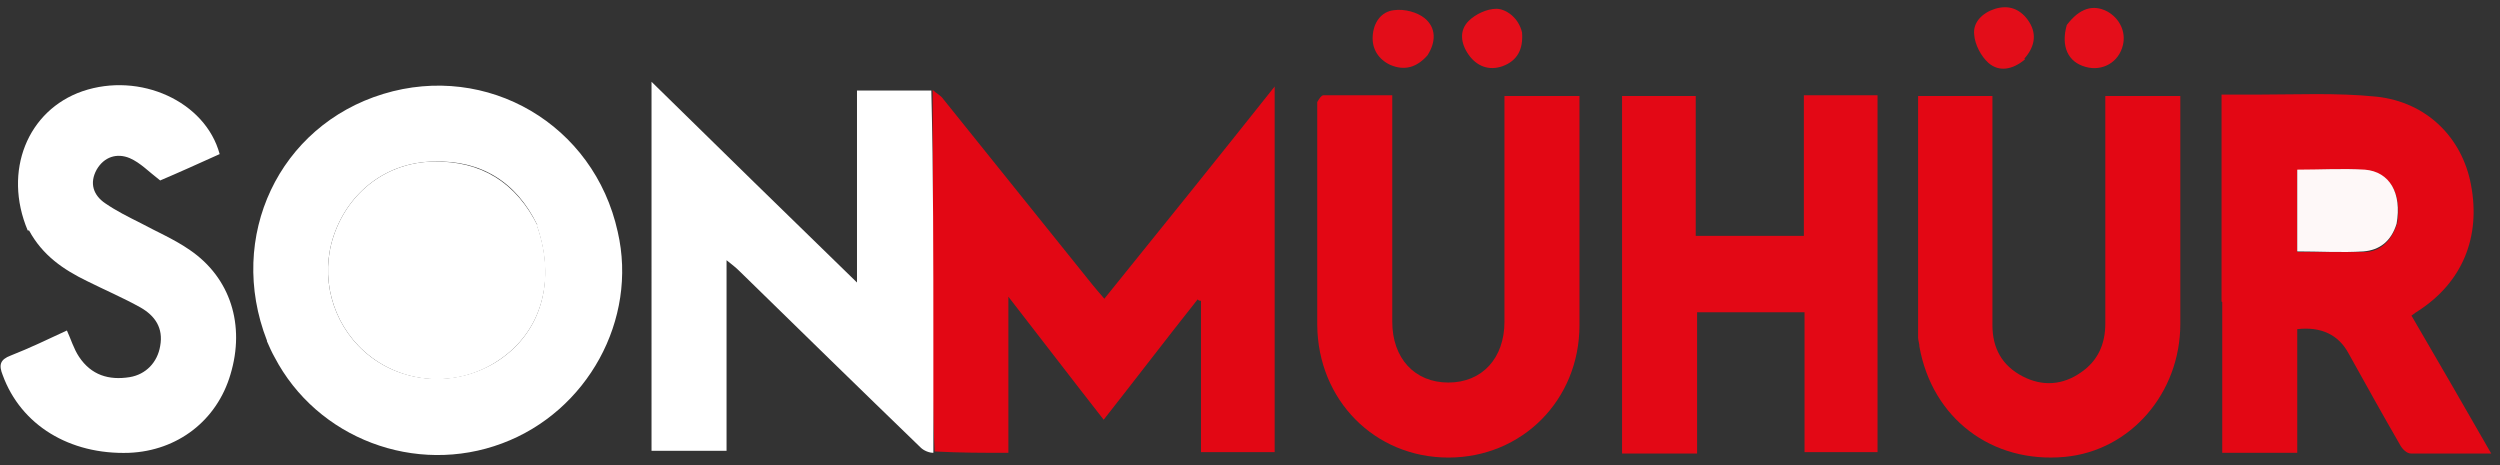 <?xml version="1.0" encoding="UTF-8"?>
<svg id="Layer_1" xmlns="http://www.w3.org/2000/svg" xmlns:xlink="http://www.w3.org/1999/xlink" version="1.1" viewBox="0 0 369.9 68.8">
  <rect x="0" y="0" width="369.9" height="68.8" fill="#333333" stroke="none"/>
  <!-- Generator: Adobe Illustrator 29.2.1, SVG Export Plug-In . SVG Version: 2.1.0 Build 116)  -->
  <defs>
    <style>
      .st0 {
        fill: #e30714;
      }

      .st1 {
        fill: #fef8f8;
      }

      .st2 {
        fill: #e30815;
      }

      .st3 {
        fill: #e30d19;
      }

      .st4 {
        fill: #fff;
      }

      .st5 {
        fill: #e20714;
      }

      .st6 {
        fill: #e40e1a;
      }
    </style>
  </defs>
  <path class="st5" d="M138,13.3c.5.5,1.2.8,1.6,1.4,7.4,9.2,14.8,18.4,22.1,27.5.5.6,1,1.2,1.7,2,8.4-10.4,16.7-20.7,25.2-31.4v54.1h-10.9v-22.4c-.2,0-.3,0-.5-.2-4.6,5.8-9.1,11.7-13.9,17.8-4.7-6-9.2-11.9-14.1-18.2v23.1c-3.7,0-7.1,0-10.9-.2-.3-5.5-.3-10.9-.3-16.2V13.2h0Z"/>
  <path class="st4" d="M39.5,50.4c-6-15.4,1.8-31.8,17.2-36.5,15.4-4.7,31.2,4.5,34.7,20.4,3,13-4.5,26.6-17.1,31.3-12.8,4.8-27.4-.7-33.7-12.8-.4-.7-.7-1.4-1.1-2.3M79.5,33.3c-3.1-6.4-8.3-9.6-15.3-9.4-7,.1-12.6,4.5-14.8,10.9-2.1,6.1-.3,12.9,4.5,17.2,5.5,4.9,13.7,5.4,19.9,1.3,6.3-4.2,8.5-11.8,5.6-20h.1Z"/>
  <path class="st0" d="M328.7,44.6V14h5c6,0,12-.3,17.9.3,7.5.8,12.7,6.1,14,13,1.5,7.8-1.3,14.5-7.8,18.7-.3.2-.5.3-1,.7,3.9,6.7,7.8,13.4,11.8,20.4h-11.9c-.6,0-1.3-.7-1.6-1.3-2.6-4.5-5.1-9-7.6-13.5-1.5-2.8-4.1-4-7.6-3.6v18.3h-11.1v-22.3M354.7,33c.7-4.3-1.1-7.5-4.8-7.8-3.3-.3-6.6,0-10,0v12.1c3.4,0,6.6,0,9.8,0,2.4,0,4.1-1.5,5-4.3Z"/>
  <path class="st4" d="M137.8,13.4c.3,12.4.3,24.9.3,37.4v16.2c-.6,0-1.4-.3-1.9-.8-8.9-8.6-17.8-17.3-26.7-26-.5-.5-1.1-1-2-1.7v28.2h-11.1V12.1c10.2,10,20.1,19.7,30.4,29.7V13.4h11Z"/>
  <path class="st2" d="M247.5,67.1h-7.5V14.2h10.9v20.7h16V14.1h10.9v52.8h-10.8v-20.7h-15.9v20.9h-3.6Z"/>
  <path class="st0" d="M194.9,15.1c.3-.5.6-1,.9-1h10.2v33.5c0,5.4,3.3,9,8.3,9s8.3-3.6,8.3-9V14.2h11.1v33.9c0,11.1-8.5,19.6-19.4,19.6s-19.3-8.5-19.4-19.6V15.1h0Z"/>
  <path class="st0" d="M311.5,19.8v-5.6h11.1v33.7c0,10.3-7.4,18.8-17.1,19.7-10.8,1-19.6-5.7-21.5-16.3,0-.5-.2-.9-.2-1.4V14.2h11v33.9c0,3.4,1.4,6,4.5,7.6,2.9,1.5,5.9,1.3,8.6-.6,2.5-1.7,3.6-4.2,3.6-7.2v-28.2h0Z"/>
  <path class="st4" d="M4.1,34.1c-3.7-8.8,0-17.8,8.1-20.6,8.5-2.9,18.2,1.5,20.3,9.3-3.1,1.4-6.2,2.8-8.8,3.9-1.7-1.3-2.9-2.6-4.5-3.3-1.9-.8-3.8-.2-4.9,1.7-1.1,2-.5,3.8,1.3,5,1.6,1.1,3.4,2,5.2,2.9,2.4,1.3,5,2.4,7.3,4,6,4.1,8.2,11.1,6,18.4-2,6.8-7.8,11.3-15,11.6-8.8.3-16-4.1-18.7-11.5C-.2,54,0,53.2,1.6,52.6c2.8-1.1,5.5-2.4,8.3-3.7.6,1.3,1,2.7,1.8,3.9,1.8,2.7,4.4,3.5,7.5,3,2.4-.4,4.1-2.2,4.5-4.6.5-2.7-.8-4.5-2.9-5.7-2.5-1.4-5.3-2.6-7.9-3.9-3.5-1.7-6.6-3.8-8.6-7.5h-.2Z"/>
  <path class="st3" d="M211.2,8.2c-1.6,1.8-3.4,2.3-5.5,1.4-1.7-.8-2.7-2.3-2.6-4.2.1-2,1.2-3.7,3.2-3.9,1.5-.2,3.4.3,4.5,1.2,1.7,1.4,1.7,3.5.4,5.5h0Z"/>
  <path class="st3" d="M299.6,8.8c-1.8,1.5-3.8,1.9-5.4.5-1.1-1-2-2.7-2.1-4.2-.2-1.8,1.2-3.2,3.1-3.8,2-.6,3.6,0,4.8,1.6,1.4,1.9,1.2,3.9-.5,5.8h.1Z"/>
  <path class="st6" d="M225.2,4.8c.2,2.5-.7,4.2-2.9,5-2,.7-3.8,0-5-1.7s-1.4-3.6,0-5c1-1,2.7-1.8,4.1-1.8s3.3,1.3,3.8,3.5h0Z"/>
  <path class="st6" d="M305.8,3.7c1.9-2.5,3.9-3.1,6-2,1.8,1,2.8,3,2.3,5-.6,2.5-3,3.9-5.5,3.2-2.6-.7-3.7-3-2.8-6.2Z"/>
  <path class="st4" d="M79.5,33.5c2.8,8,.6,15.6-5.7,19.8-6.2,4.2-14.4,3.6-19.9-1.3-4.8-4.3-6.6-11.1-4.5-17.2,2.2-6.4,7.8-10.8,14.8-10.9,7-.1,12.2,3.1,15.4,9.6h-.1Z"/>
  <path class="st1" d="M354.6,33.1c-.8,2.6-2.5,3.9-4.9,4.1-3.2.2-6.5,0-9.8,0v-12.1c3.4,0,6.7-.2,10,0,3.7.3,5.5,3.5,4.7,8h0Z"/>
</svg>
